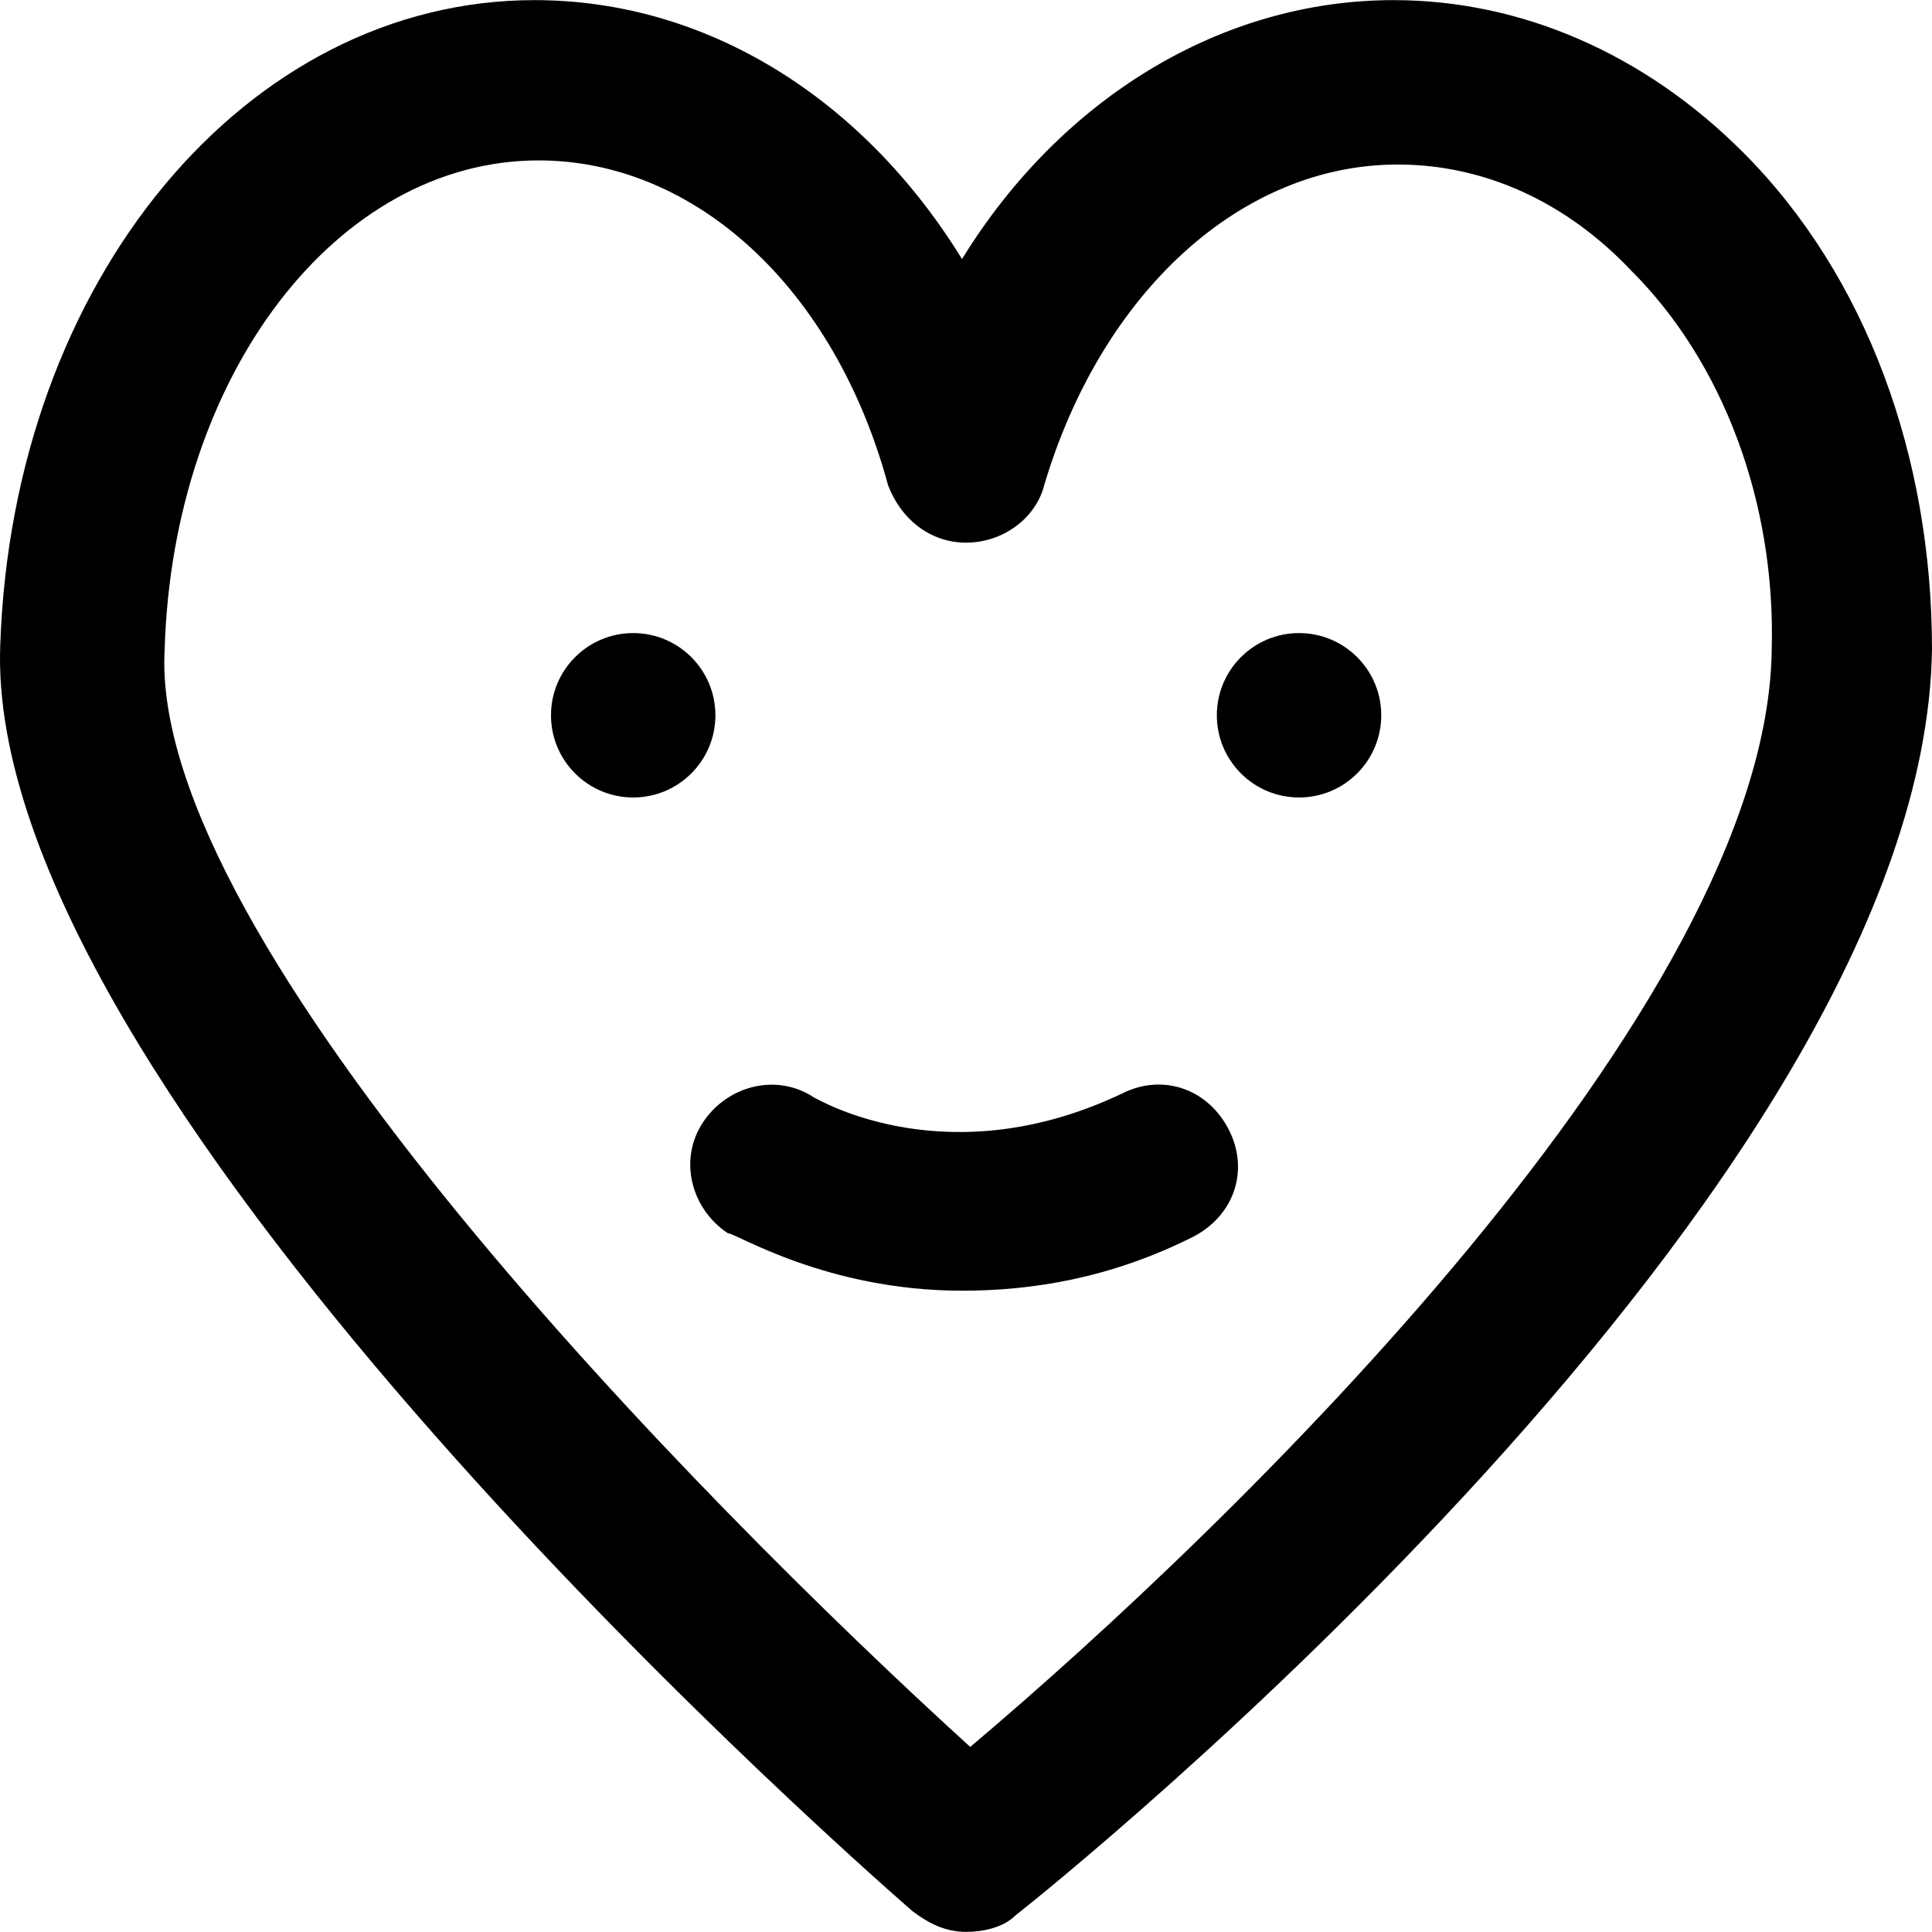 <?xml version="1.0" encoding="iso-8859-1"?>
<!-- Uploaded to: SVG Repo, www.svgrepo.com, Generator: SVG Repo Mixer Tools -->
<svg fill="#000000" height="800px" width="800px" version="1.1" id="Layer_1" xmlns="http://www.w3.org/2000/svg" xmlns:xlink="http://www.w3.org/1999/xlink" 
	 viewBox="0 0 501.396 501.396" xml:space="preserve">
<g>
	<g>
		<circle cx="337.129" cy="185.631" r="21.333"/>
	</g>
</g>
<g>
	<g>
		<circle cx="164.329" cy="185.631" r="21.333"/>
	</g>
</g>
<g>
	<g>
		<path d="M452.329,39.498c-25.6-25.6-57.6-39.467-90.667-39.467c-44.8,0-86.4,25.6-112,67.2c-25.6-41.6-66.133-67.2-110.933-67.2
			C64.062,0.031,3.262,72.564,0.062,167.498c-4.267,114.133,212.267,307.2,236.8,328.533c4.267,3.2,8.533,5.333,13.867,5.333
			c4.267,0,9.6-1.067,12.8-4.267c9.6-7.467,235.733-188.8,237.867-328.533C501.396,118.431,484.329,71.498,452.329,39.498z
			 M251.796,453.364c-70.4-64-213.333-209.067-209.067-284.8c2.133-71.467,44.8-126.933,97.067-126.933
			c40.533,0,76.8,33.067,90.667,84.267c3.2,8.533,10.667,14.933,20.267,14.933c9.6,0,18.133-6.4,20.267-14.933
			c14.933-50.133,51.2-83.2,91.733-83.2c22.4,0,43.733,9.6,60.8,27.733c23.467,23.467,37.333,59.733,36.267,98.133
			C458.729,261.364,320.062,395.764,251.796,453.364z"/>
	</g>
</g>
<g>
	<g>
		<path d="M318.996,293.365c-5.333-10.667-17.067-14.934-27.733-9.6c-44.8,21.333-77.867,2.133-80,1.067c-9.6-6.4-22.4-3.2-28.8,6.4
			c-6.4,9.6-3.2,22.4,6.4,28.8c2.133,0,25.6,14.933,60.8,14.933c18.133,0,38.4-3.2,59.733-13.867
			C320.062,315.765,324.329,304.031,318.996,293.365z"/>
	</g>
</g>
</svg>